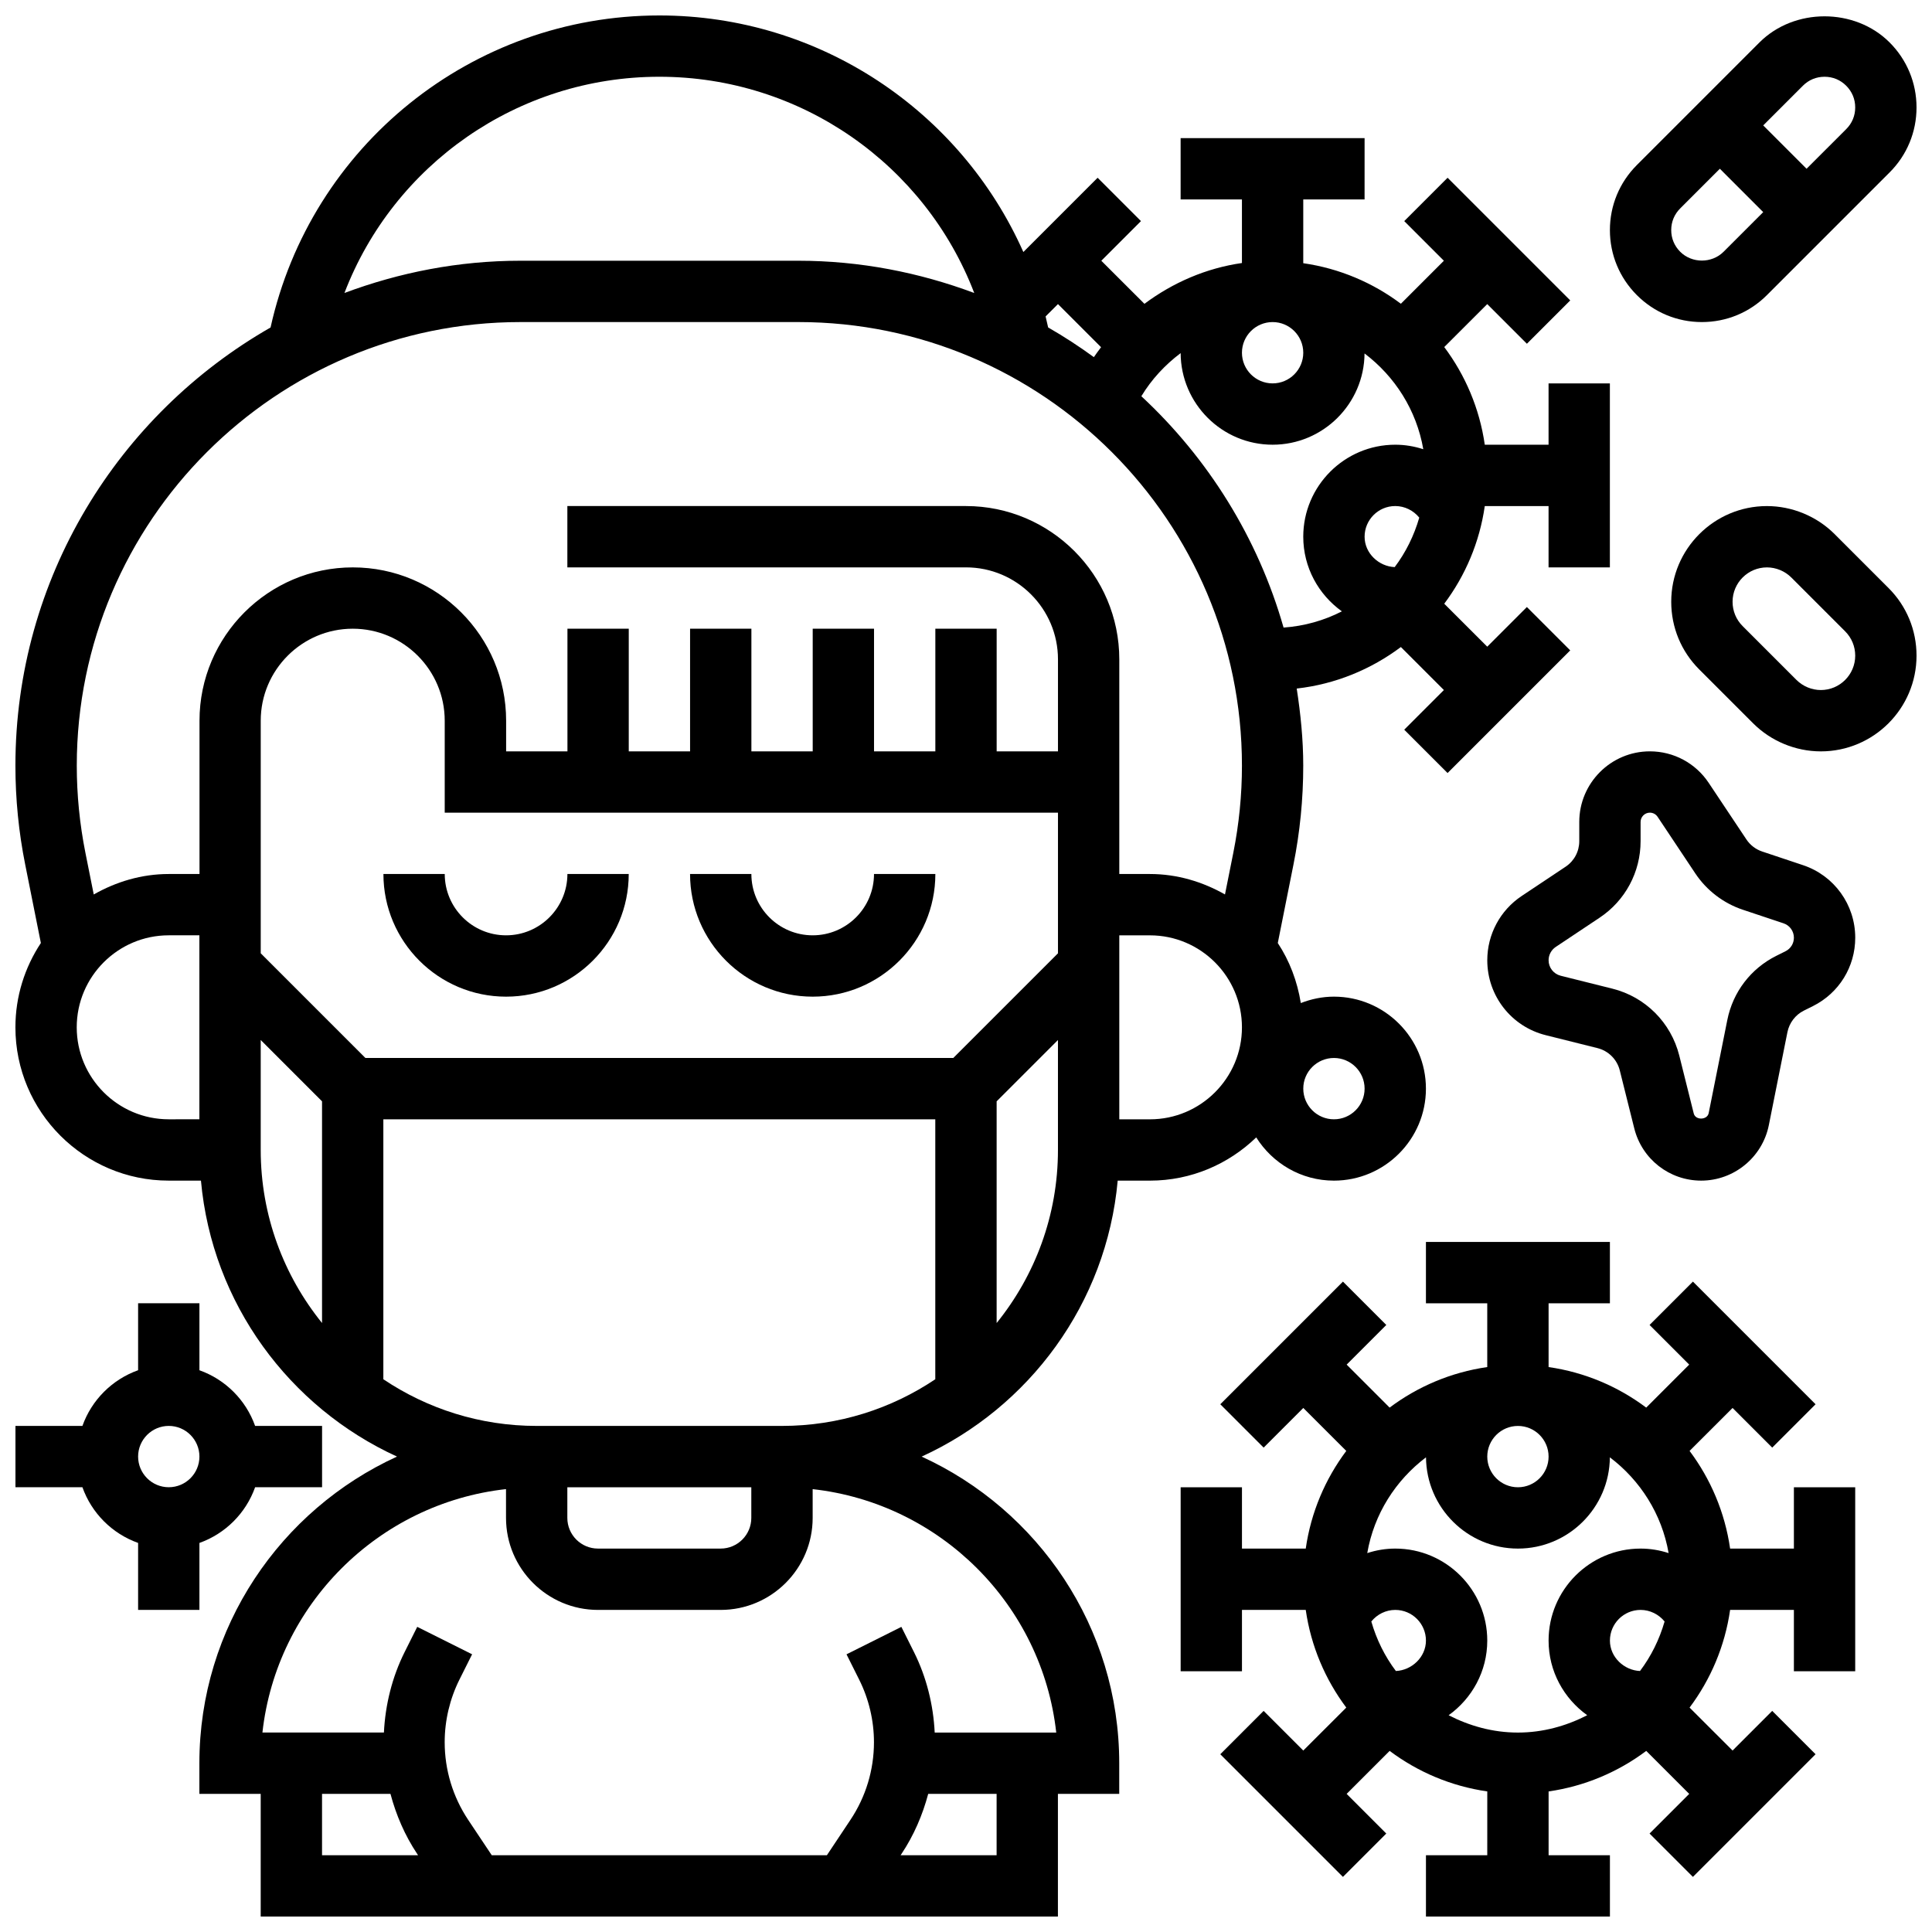 <?xml version="1.0" encoding="UTF-8"?>
<!-- Uploaded to: SVG Repo, www.svgrepo.com, Generator: SVG Repo Mixer Tools -->
<svg width="800px" height="800px" version="1.1" viewBox="144 144 512 512" xmlns="http://www.w3.org/2000/svg">
 <defs>
  <clipPath id="e">
   <path d="m148.09 148.09h422.91v503.81h-422.91z"/>
  </clipPath>
  <clipPath id="d">
   <path d="m148.09 489h81.906v82h-81.906z"/>
  </clipPath>
  <clipPath id="c">
   <path d="m456 473h180v178.9h-180z"/>
  </clipPath>
  <clipPath id="b">
   <path d="m570 148.09h81.902v81.906h-81.902z"/>
  </clipPath>
  <clipPath id="a">
   <path d="m586 278h65.902v66h-65.902z"/>
  </clipPath>
 </defs>
 <g clip-path="url(#e)">
  <path d="m440.21 456.88h8.539c10.945 0 20.852-4.394 28.164-11.457 4.316 6.859 11.906 11.457 20.594 11.457 13.441 0 24.379-10.938 24.379-24.379s-10.938-24.379-24.379-24.379c-3.106 0-6.047 0.641-8.777 1.699-0.934-5.793-2.992-11.207-6.102-15.91l4.144-20.746c1.73-8.621 2.602-17.445 2.602-26.246 0-6.965-0.699-13.758-1.73-20.445 10.289-1.16 19.715-5.094 27.605-11.004l11.395 11.395-10.508 10.508 11.488 11.488 32.504-32.504-11.488-11.488-10.504 10.508-11.395-11.383c5.574-7.434 9.359-16.262 10.742-25.883h16.902v16.25h16.25v-48.754h-16.25v16.25h-16.902c-1.383-9.613-5.168-18.438-10.742-25.883l11.395-11.383 10.508 10.508 11.488-11.488-32.504-32.504-11.488 11.488 10.504 10.508-11.395 11.395c-7.434-5.578-16.258-9.363-25.871-10.746v-16.902h16.25l0.004-16.25h-48.754v16.25h16.25v16.852c-9.508 1.363-18.316 5.199-25.84 10.816l-11.426-11.414 10.508-10.508-11.488-11.488-19.68 19.68c-16.629-37.402-53.984-62.691-96.469-62.691-49.691 0-92.367 34.566-103.03 82.691-40.332 23.074-67.617 66.445-67.617 116.13 0 8.801 0.871 17.625 2.602 26.238l4.144 20.754c-4.242 6.422-6.746 14.086-6.746 22.34 0 22.402 18.227 40.629 40.629 40.629h8.539c2.949 32.578 23.461 60.098 51.957 73.133-30.844 14.109-52.371 45.191-52.371 81.262v8.125h16.25v32.504h211.27v-32.504h16.25v-8.125c0-36.07-21.527-67.152-52.363-81.258 28.504-13.035 49.008-40.559 51.957-73.137zm-32.09 37.738v-58.75l16.25-16.25v29.137c0 17.367-6.109 33.309-16.25 45.863zm-167.28-70.242-27.742-27.742v-61.641c0-13.441 10.938-24.379 24.379-24.379 13.441 0 24.379 10.938 24.379 24.379v24.379h162.52v37.266l-27.746 27.738zm207.91 16.254h-8.125v-48.754h8.125c13.441 0 24.379 10.938 24.379 24.379 0 13.438-10.938 24.375-24.379 24.375zm48.758-16.254c4.484 0 8.125 3.648 8.125 8.125s-3.641 8.125-8.125 8.125-8.125-3.648-8.125-8.125c-0.004-4.477 3.637-8.125 8.125-8.125zm16.105-130.09c-4.195-0.164-7.981-3.641-7.981-8.055 0-4.477 3.641-8.125 8.125-8.125 2.496 0 4.836 1.18 6.363 3.07-1.391 4.797-3.574 9.215-6.508 13.109zm-24.234-56.809c0 4.477-3.641 8.125-8.125 8.125-4.484 0-8.125-3.648-8.125-8.125 0-4.477 3.641-8.125 8.125-8.125 4.484-0.004 8.125 3.644 8.125 8.125zm-32.496 0.105c0.066 13.391 10.965 24.27 24.371 24.27 13.375 0 24.258-10.832 24.363-24.184 8.055 6.094 13.773 15.023 15.57 25.379-2.375-0.77-4.871-1.195-7.43-1.195-13.441 0-24.379 10.938-24.379 24.379 0 8.16 4.062 15.359 10.238 19.785-4.715 2.414-9.914 3.902-15.457 4.297-6.793-23.816-20.016-44.887-37.688-61.309 2.727-4.516 6.301-8.328 10.41-11.422zm-32.512-12.996 11.426 11.426c-0.648 0.871-1.309 1.73-1.91 2.633-3.891-2.828-7.922-5.469-12.117-7.867-0.219-0.977-0.43-1.949-0.676-2.918zm-105.64-60.246c37.559 0 70.426 23.32 83.453 57.305-14.543-5.434-30.211-8.547-46.633-8.547h-73.645c-16.414 0-32.082 3.113-46.625 8.547 13.023-33.98 45.891-57.305 83.449-57.305zm-36.816 65.008h73.645c64.828 0 117.57 52.738 117.57 117.57 0 7.727-0.773 15.488-2.285 23.062l-2.211 11.059c-5.906-3.348-12.625-5.418-19.883-5.418h-8.125v-56.883c0-22.402-18.227-40.629-40.629-40.629h-105.64v16.25h105.64c13.441 0 24.379 10.938 24.379 24.379v24.379h-16.25v-32.504h-16.25v32.504h-16.25v-32.504h-16.25v32.504h-16.25v-32.504h-16.25v32.504h-16.25v-32.504h-16.25v32.504h-16.25v-8.125c0-22.402-18.227-40.629-40.629-40.629s-40.629 18.227-40.629 40.629v40.629h-8.145c-7.258 0-13.977 2.07-19.883 5.422l-2.211-11.059c-1.512-7.578-2.285-15.336-2.285-23.066 0-64.828 52.738-117.57 117.58-117.57zm-117.58 186.9c0-13.441 10.938-24.379 24.379-24.379h8.125v48.754l-8.125 0.004c-13.438 0-24.379-10.938-24.379-24.379zm48.758 32.504v-29.141l16.25 16.25v58.75c-10.141-12.551-16.25-28.492-16.25-45.859zm81.258 89.387h48.754v8.125c0 4.477-3.641 8.125-8.125 8.125h-32.504c-4.484 0-8.125-3.648-8.125-8.125zm-65.008 81.258h18.137c1.496 5.613 3.805 10.996 7.078 15.902l0.23 0.352h-25.445zm178.77 16.254h-25.441l0.234-0.348c3.273-4.906 5.582-10.289 7.078-15.902l18.129-0.004zm15.797-32.504h-32.203c-0.359-7.387-2.188-14.707-5.484-21.312l-3.348-6.695-14.539 7.273 3.348 6.695c2.566 5.117 3.926 10.859 3.926 16.59 0 7.348-2.16 14.473-6.234 20.582l-6.238 9.371h-88.816l-6.242-9.359c-4.07-6.121-6.234-13.238-6.234-20.594 0-5.738 1.355-11.473 3.918-16.602l3.348-6.695-14.539-7.273-3.348 6.695c-3.301 6.606-5.121 13.938-5.484 21.312l-32.195 0.004c3.762-33.844 30.715-60.75 64.551-64.512l0.004 7.637c0 13.441 10.938 24.379 24.379 24.379h32.504c13.441 0 24.379-10.938 24.379-24.379v-7.629c33.844 3.762 60.797 30.668 64.551 64.512zm-137.69-81.262c-15.023 0-29-4.566-40.629-12.367v-68.891h146.27v68.891c-11.625 7.801-25.602 12.367-40.629 12.367z"/>
 </g>
 <path d="m278.11 391.87c-8.965 0-16.25-7.289-16.25-16.25h-16.25c0 17.926 14.578 32.504 32.504 32.504s32.504-14.578 32.504-32.504h-16.25c-0.008 8.961-7.297 16.25-16.258 16.25z"/>
 <path d="m375.62 375.62c0 8.965-7.289 16.25-16.25 16.25-8.965 0-16.25-7.289-16.25-16.25h-16.25c0 17.926 14.578 32.504 32.504 32.504s32.504-14.578 32.504-32.504z"/>
 <g clip-path="url(#d)">
  <path d="m196.85 570.64v-17.746c6.883-2.457 12.305-7.875 14.758-14.758h17.746v-16.25l-17.746-0.004c-2.453-6.883-7.875-12.301-14.758-14.754v-17.75h-16.25v17.746c-6.883 2.457-12.305 7.875-14.758 14.758h-17.746v16.25h17.746c2.453 6.887 7.875 12.305 14.758 14.762v17.746zm-8.125-48.758c4.484 0 8.125 3.648 8.125 8.125 0 4.477-3.641 8.125-8.125 8.125s-8.125-3.648-8.125-8.125c0-4.477 3.641-8.125 8.125-8.125z"/>
 </g>
 <g clip-path="url(#c)">
  <path d="m619.4 554.39h-16.902c-1.383-9.613-5.168-18.438-10.742-25.883l11.395-11.383 10.508 10.508 11.488-11.488-32.504-32.504-11.488 11.488 10.504 10.508-11.395 11.395c-7.434-5.578-16.258-9.363-25.871-10.746v-16.902h16.25v-16.25h-48.754v16.25h16.25v16.902c-9.613 1.383-18.438 5.168-25.875 10.742l-11.387-11.391 10.508-10.508-11.488-11.488-32.504 32.504 11.488 11.488 10.504-10.508 11.395 11.383c-5.574 7.445-9.363 16.27-10.742 25.883h-16.902v-16.25h-16.25v48.754h16.25v-16.25h16.902c1.383 9.613 5.168 18.438 10.742 25.883l-11.395 11.383-10.508-10.508-11.488 11.488 32.504 32.504 11.488-11.488-10.504-10.508 11.395-11.395c7.434 5.574 16.262 9.352 25.875 10.742l-0.004 16.906h-16.25v16.25h48.754v-16.25h-16.25v-16.902c9.613-1.383 18.438-5.168 25.875-10.742l11.387 11.391-10.508 10.508 11.488 11.488 32.504-32.504-11.488-11.488-10.504 10.508-11.395-11.383c5.574-7.434 9.359-16.262 10.742-25.883h16.902v16.25h16.25v-48.754h-16.25zm-40.781 32.441c-4.195-0.164-7.981-3.656-7.973-8.062 0-4.477 3.641-8.125 8.125-8.125 2.496 0 4.836 1.18 6.363 3.07-1.391 4.805-3.574 9.215-6.516 13.117zm-24.227-56.816c0 4.477-3.641 8.125-8.125 8.125s-8.125-3.648-8.125-8.125 3.641-8.125 8.125-8.125c4.484-0.004 8.125 3.644 8.125 8.125zm-32.488 0.191c0.109 13.352 10.988 24.184 24.363 24.184s24.258-10.832 24.363-24.184c8.055 6.094 13.773 15.023 15.57 25.379-2.375-0.773-4.871-1.195-7.43-1.195-13.441 0-24.379 10.938-24.379 24.379 0 8.16 4.062 15.359 10.238 19.785-5.539 2.836-11.715 4.594-18.363 4.594s-12.824-1.754-18.363-4.59c6.176-4.43 10.238-11.629 10.238-19.789 0-13.441-10.938-24.379-24.379-24.379-2.559 0-5.055 0.422-7.426 1.195 1.793-10.352 7.516-19.289 15.566-25.379zm-7.984 56.625c-2.934-3.891-5.121-8.312-6.508-13.117 1.516-1.895 3.856-3.07 6.352-3.07 4.484 0 8.125 3.648 8.125 8.125 0 4.406-3.793 7.891-7.969 8.062z"/>
 </g>
 <g clip-path="url(#b)">
  <path d="m595.02 229.35c6.508 0 12.637-2.535 17.234-7.144l32.504-32.504c4.606-4.594 7.141-10.723 7.141-17.23 0-6.508-2.543-12.637-7.144-17.234-9.207-9.215-25.262-9.215-34.469 0l-32.504 32.504c-4.598 4.598-7.141 10.723-7.141 17.234 0 6.508 2.543 12.637 7.144 17.234 4.598 4.606 10.723 7.141 17.234 7.141zm32.504-65.008c2.203 0 4.191 0.828 5.746 2.383 1.551 1.559 2.379 3.543 2.379 5.746s-0.828 4.184-2.383 5.746l-10.508 10.504-11.488-11.488 10.508-10.508c1.551-1.551 3.543-2.383 5.746-2.383zm-38.25 34.887 10.508-10.508 11.488 11.492-10.508 10.508c-3.113 3.113-8.379 3.113-11.488 0-1.555-1.562-2.383-3.547-2.383-5.746 0-2.203 0.828-4.188 2.383-5.746z"/>
 </g>
 <path d="m621.8 373.27-10.781-3.602c-1.715-0.57-3.211-1.707-4.199-3.203l-10.012-15.023c-3.481-5.215-9.301-8.328-15.574-8.328-10.32 0-18.711 8.395-18.711 18.715v5.094c0 2.723-1.348 5.25-3.617 6.762l-11.645 7.762c-5.703 3.801-9.117 10.172-9.117 17.031 0 9.418 6.379 17.586 15.512 19.859l13.691 3.422c2.91 0.73 5.184 2.992 5.914 5.914l3.836 15.352c2.035 8.156 9.324 13.852 17.734 13.852 8.68 0 16.219-6.176 17.926-14.691l4.934-24.68c0.496-2.438 2.113-4.566 4.332-5.672l2.43-1.211c6.91-3.461 11.203-10.406 11.203-18.125 0-8.746-5.574-16.473-13.855-19.227zm-4.617 22.816-2.43 1.211c-6.777 3.387-11.516 9.59-13 17.023l-4.934 24.672c-0.375 1.859-3.496 1.941-3.957 0.098l-3.836-15.352c-2.195-8.75-8.98-15.555-17.746-17.738l-13.691-3.422c-1.879-0.48-3.195-2.16-3.195-4.102 0-1.414 0.707-2.731 1.879-3.519l11.645-7.762c6.801-4.523 10.855-12.105 10.855-20.273v-5.094c0-1.359 1.105-2.465 2.461-2.465 0.828 0 1.586 0.406 2.047 1.098l10.012 15.031c2.992 4.484 7.461 7.891 12.578 9.598l10.793 3.602c1.633 0.543 2.738 2.07 2.738 3.805 0 1.527-0.844 2.906-2.219 3.59z"/>
 <g clip-path="url(#a)">
  <path d="m630.19 285.54c-4.723-4.719-11.254-7.426-17.934-7.426-13.984 0-25.363 11.375-25.363 25.359 0 6.777 2.633 13.148 7.426 17.934l14.285 14.285c4.723 4.723 11.258 7.43 17.938 7.43 13.984 0 25.359-11.375 25.359-25.363 0-6.777-2.633-13.148-7.426-17.934zm-3.648 41.328c-2.398 0-4.746-0.977-6.445-2.664l-14.285-14.285c-1.723-1.723-2.664-4.008-2.664-6.445 0-5.019 4.086-9.109 9.109-9.109 2.398 0 4.746 0.977 6.445 2.664l14.285 14.285c1.719 1.727 2.664 4.008 2.664 6.445 0 5.023-4.09 9.109-9.109 9.109z"/>
 </g>
</svg>